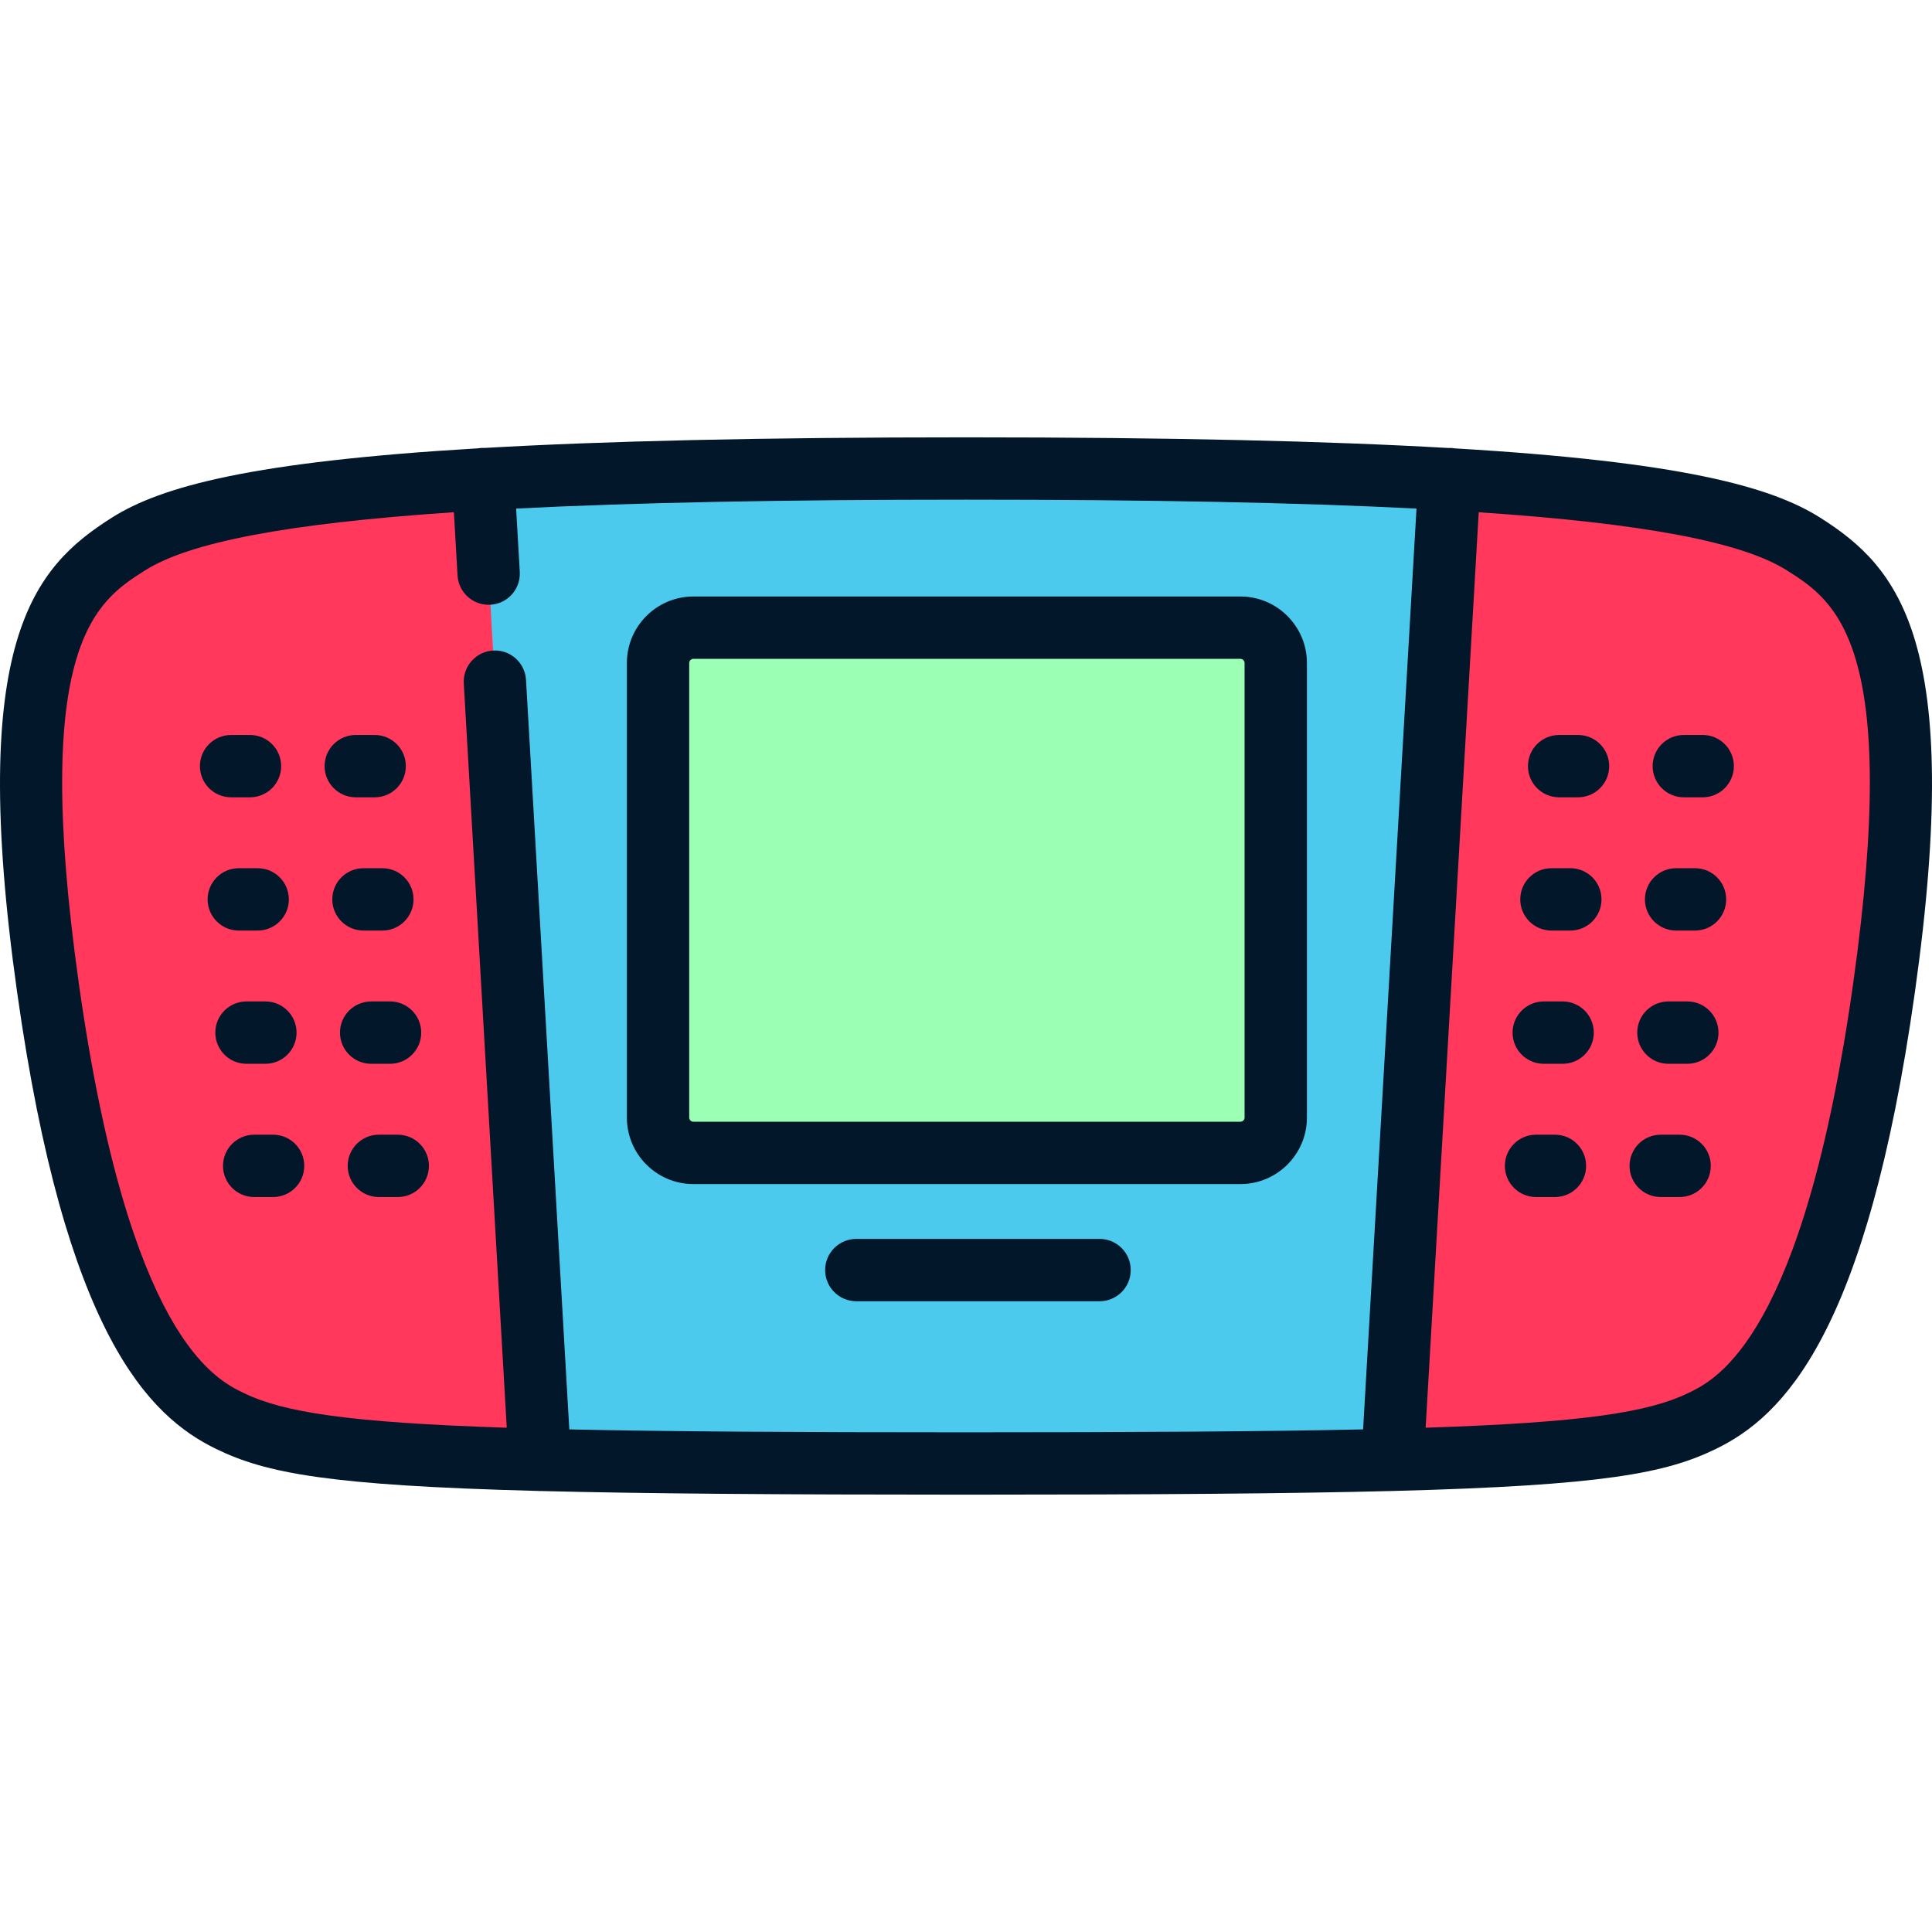 <?xml version="1.0" encoding="iso-8859-1"?>
<!-- Uploaded to: SVG Repo, www.svgrepo.com, Generator: SVG Repo Mixer Tools -->
<svg height="800px" width="800px" version="1.1" id="Layer_1" xmlns="http://www.w3.org/2000/svg" xmlns:xlink="http://www.w3.org/1999/xlink" 
	 viewBox="0 0 512 512" xml:space="preserve">
<g>
	<path style="fill:#FF385C;" d="M34.052,144.166C16.294,155.417,0.02,171.699,12.715,261.794
		c11.77,83.534,31.168,106.496,48.204,114.777c12.227,5.944,29.709,8.951,82.145,10.31l13.707-129.965l-28.719-129.965
		C74.033,130.079,47.212,135.828,34.052,144.166z"/>
	<path style="fill:#FF385C;" d="M477.948,144.166c-13.147-8.33-39.924-14.076-93.833-17.206l-32.579,129.958l17.506,129.958
		c52.355-1.359,69.82-4.367,82.039-10.306c17.036-8.281,36.433-31.242,48.204-114.777
		C511.98,171.699,495.706,155.417,477.948,144.166z"/>
</g>
<path style="fill:#4CCAED;" d="M256.001,124.159c-54.151,0-95.848,0.934-127.946,2.792l15.011,259.929
	c27.014,0.699,63.298,0.963,112.936,0.963c49.703,0,86.018-0.263,113.043-0.965l15.073-259.917
	C351.996,125.095,310.245,124.159,256.001,124.159z"/>
<path style="fill:#9BFFB4;" d="M337.738,294.306c0,6.057-4.956,11.014-11.014,11.014H185.752c-6.057,0-11.014-4.956-11.014-11.014
	V177.562c0-6.057,4.956-11.014,11.014-11.014h140.973c6.057,0,11.014,4.956,11.014,11.014V294.306z"/>
<g>
	<path style="fill:#021729;" d="M482.369,137.19c-13.139-8.326-37.347-14.84-96.856-18.368c-0.302-0.052-0.607-0.09-0.92-0.108
		c-0.308-0.018-0.612-0.015-0.914,0c-31.604-1.819-72.992-2.815-127.68-2.815c-54.575,0-95.902,0.991-127.482,2.804
		c-0.311-0.017-0.623-0.021-0.941-0.002c-0.319,0.019-0.631,0.058-0.938,0.112c-59.621,3.528-83.858,10.044-97.008,18.378
		C8.918,150.315-8.588,169.809,4.535,262.947c12.791,90.776,34.922,112.375,52.772,121.052c13.163,6.4,29.645,9.663,85.208,11.116
		c0.18,0.012,0.359,0.026,0.542,0.026c0.079,0,0.159-0.004,0.238-0.007c27.045,0.695,63.258,0.967,112.705,0.967
		c49.542,0,85.801-0.274,112.862-0.971c0.063,0.001,0.127,0.006,0.188,0.006c0.145,0,0.286-0.013,0.43-0.021
		c55.565-1.453,72.048-4.717,85.212-11.116c17.851-8.676,39.981-30.276,52.772-121.052
		C520.588,169.809,503.083,150.315,482.369,137.19z M150.872,378.807l-11.471-198.629c-0.263-4.554-4.165-8.057-8.723-7.77
		c-4.554,0.262-8.033,4.168-7.77,8.723l11.39,197.232c-42.106-1.373-59.262-4.114-69.77-9.222
		c-7.527-3.659-30.431-14.792-43.636-108.501C8.17,170.345,25.685,159.247,38.472,151.143c11.721-7.426,37.646-12.443,81.815-15.4
		l0.967,16.75c0.253,4.392,3.894,7.783,8.238,7.783c0.161,0,0.322-0.004,0.484-0.014c4.554-0.262,8.033-4.168,7.77-8.723
		l-0.968-16.763c31.494-1.605,70.859-2.36,119.22-2.36c48.447,0,87.866,0.758,119.388,2.368l-14.15,244.018
		c-26.177,0.57-60.286,0.778-105.238,0.778C211.112,379.582,177.035,379.375,150.872,378.807z M491.106,260.642
		c-13.204,93.709-36.109,104.841-43.637,108.501c-10.498,5.104-27.633,7.844-69.659,9.218l14.069-242.605
		c44.067,2.958,69.941,7.972,81.648,15.389C486.315,159.247,503.83,170.345,491.106,260.642z"/>
	<path style="fill:#021729;" d="M61.243,211.296h5.008c4.562,0,8.26-3.697,8.26-8.26c0-4.563-3.698-8.26-8.26-8.26h-5.008
		c-4.562,0-8.26,3.697-8.26,8.26C52.983,207.598,56.681,211.296,61.243,211.296z"/>
	<path style="fill:#021729;" d="M63.281,246.605h5.008c4.562,0,8.26-3.697,8.26-8.26c0-4.563-3.698-8.26-8.26-8.26h-5.008
		c-4.562,0-8.26,3.697-8.26,8.26C55.021,242.908,58.72,246.605,63.281,246.605z"/>
	<path style="fill:#021729;" d="M72.369,300.706h-5.008c-4.562,0-8.26,3.697-8.26,8.26c0,4.563,3.698,8.26,8.26,8.26h5.008
		c4.562,0,8.26-3.697,8.26-8.26C80.629,304.403,76.931,300.706,72.369,300.706z"/>
	<path style="fill:#021729;" d="M65.321,281.915h5.008c4.562,0,8.26-3.697,8.26-8.26c0-4.563-3.698-8.26-8.26-8.26h-5.008
		c-4.562,0-8.26,3.697-8.26,8.26C57.061,278.218,60.759,281.915,65.321,281.915z"/>
	<path style="fill:#021729;" d="M94.283,211.296h5.008c4.562,0,8.26-3.697,8.26-8.26c0-4.563-3.698-8.26-8.26-8.26h-5.008
		c-4.562,0-8.26,3.697-8.26,8.26C86.023,207.598,89.722,211.296,94.283,211.296z"/>
	<path style="fill:#021729;" d="M96.322,246.605h5.008c4.562,0,8.26-3.697,8.26-8.26c0-4.563-3.698-8.26-8.26-8.26h-5.008
		c-4.562,0-8.26,3.697-8.26,8.26C88.062,242.908,91.76,246.605,96.322,246.605z"/>
	<path style="fill:#021729;" d="M105.409,300.706h-5.008c-4.562,0-8.26,3.697-8.26,8.26c0,4.563,3.698,8.26,8.26,8.26h5.008
		c4.562,0,8.26-3.697,8.26-8.26C113.669,304.403,109.971,300.706,105.409,300.706z"/>
	<path style="fill:#021729;" d="M98.362,281.915h5.008c4.562,0,8.26-3.697,8.26-8.26c0-4.563-3.698-8.26-8.26-8.26h-5.008
		c-4.562,0-8.26,3.697-8.26,8.26C90.102,278.218,93.8,281.915,98.362,281.915z"/>
	<path style="fill:#021729;" d="M451.234,194.775h-5.008c-4.562,0-8.26,3.697-8.26,8.26c0,4.563,3.698,8.26,8.26,8.26h5.008
		c4.562,0,8.26-3.697,8.26-8.26C459.494,198.473,455.796,194.775,451.234,194.775z"/>
	<path style="fill:#021729;" d="M449.194,230.085h-5.008c-4.562,0-8.26,3.697-8.26,8.26c0,4.563,3.698,8.26,8.26,8.26h5.008
		c4.562,0,8.26-3.697,8.26-8.26C457.454,233.783,453.756,230.085,449.194,230.085z"/>
	<path style="fill:#021729;" d="M445.116,300.706h-5.008c-4.562,0-8.26,3.697-8.26,8.26c0,4.563,3.698,8.26,8.26,8.26h5.008
		c4.562,0,8.26-3.697,8.26-8.26C453.376,304.403,449.678,300.706,445.116,300.706z"/>
	<path style="fill:#021729;" d="M447.156,265.395h-5.008c-4.562,0-8.26,3.697-8.26,8.26c0,4.563,3.698,8.26,8.26,8.26h5.008
		c4.562,0,8.26-3.697,8.26-8.26C455.416,269.092,451.717,265.395,447.156,265.395z"/>
	<path style="fill:#021729;" d="M418.193,194.775h-5.008c-4.562,0-8.26,3.697-8.26,8.26c0,4.563,3.698,8.26,8.26,8.26h5.008
		c4.562,0,8.26-3.697,8.26-8.26C426.454,198.473,422.755,194.775,418.193,194.775z"/>
	<path style="fill:#021729;" d="M416.154,230.085h-5.008c-4.562,0-8.26,3.697-8.26,8.26c0,4.563,3.698,8.26,8.26,8.26h5.008
		c4.562,0,8.26-3.697,8.26-8.26C424.414,233.783,420.716,230.085,416.154,230.085z"/>
	<path style="fill:#021729;" d="M412.075,300.706h-5.008c-4.562,0-8.26,3.697-8.26,8.26c0,4.563,3.698,8.26,8.26,8.26h5.008
		c4.562,0,8.26-3.697,8.26-8.26C420.336,304.403,416.637,300.706,412.075,300.706z"/>
	<path style="fill:#021729;" d="M414.115,265.395h-5.008c-4.562,0-8.26,3.697-8.26,8.26c0,4.563,3.698,8.26,8.26,8.26h5.008
		c4.562,0,8.26-3.697,8.26-8.26C422.375,269.092,418.677,265.395,414.115,265.395z"/>
	<path style="fill:#021729;" d="M328.723,158.078H183.754c-9.718,0-17.625,7.907-17.625,17.625v120.463
		c0,9.718,7.907,17.625,17.625,17.625h144.968c9.718,0,17.625-7.907,17.625-17.625V175.703
		C346.348,165.984,338.441,158.078,328.723,158.078z M329.828,296.166c0,0.609-0.496,1.105-1.105,1.105H183.754
		c-0.609,0-1.105-0.496-1.105-1.105V175.703c0-0.609,0.496-1.105,1.105-1.105h144.968c0.609,0,1.105,0.496,1.105,1.105v120.463
		H329.828z"/>
	<path style="fill:#021729;" d="M291.395,328.321h-64.463c-4.562,0-8.26,3.697-8.26,8.26c0,4.563,3.698,8.26,8.26,8.26h64.463
		c4.562,0,8.26-3.697,8.26-8.26C299.655,332.018,295.958,328.321,291.395,328.321z"/>
</g>
</svg>